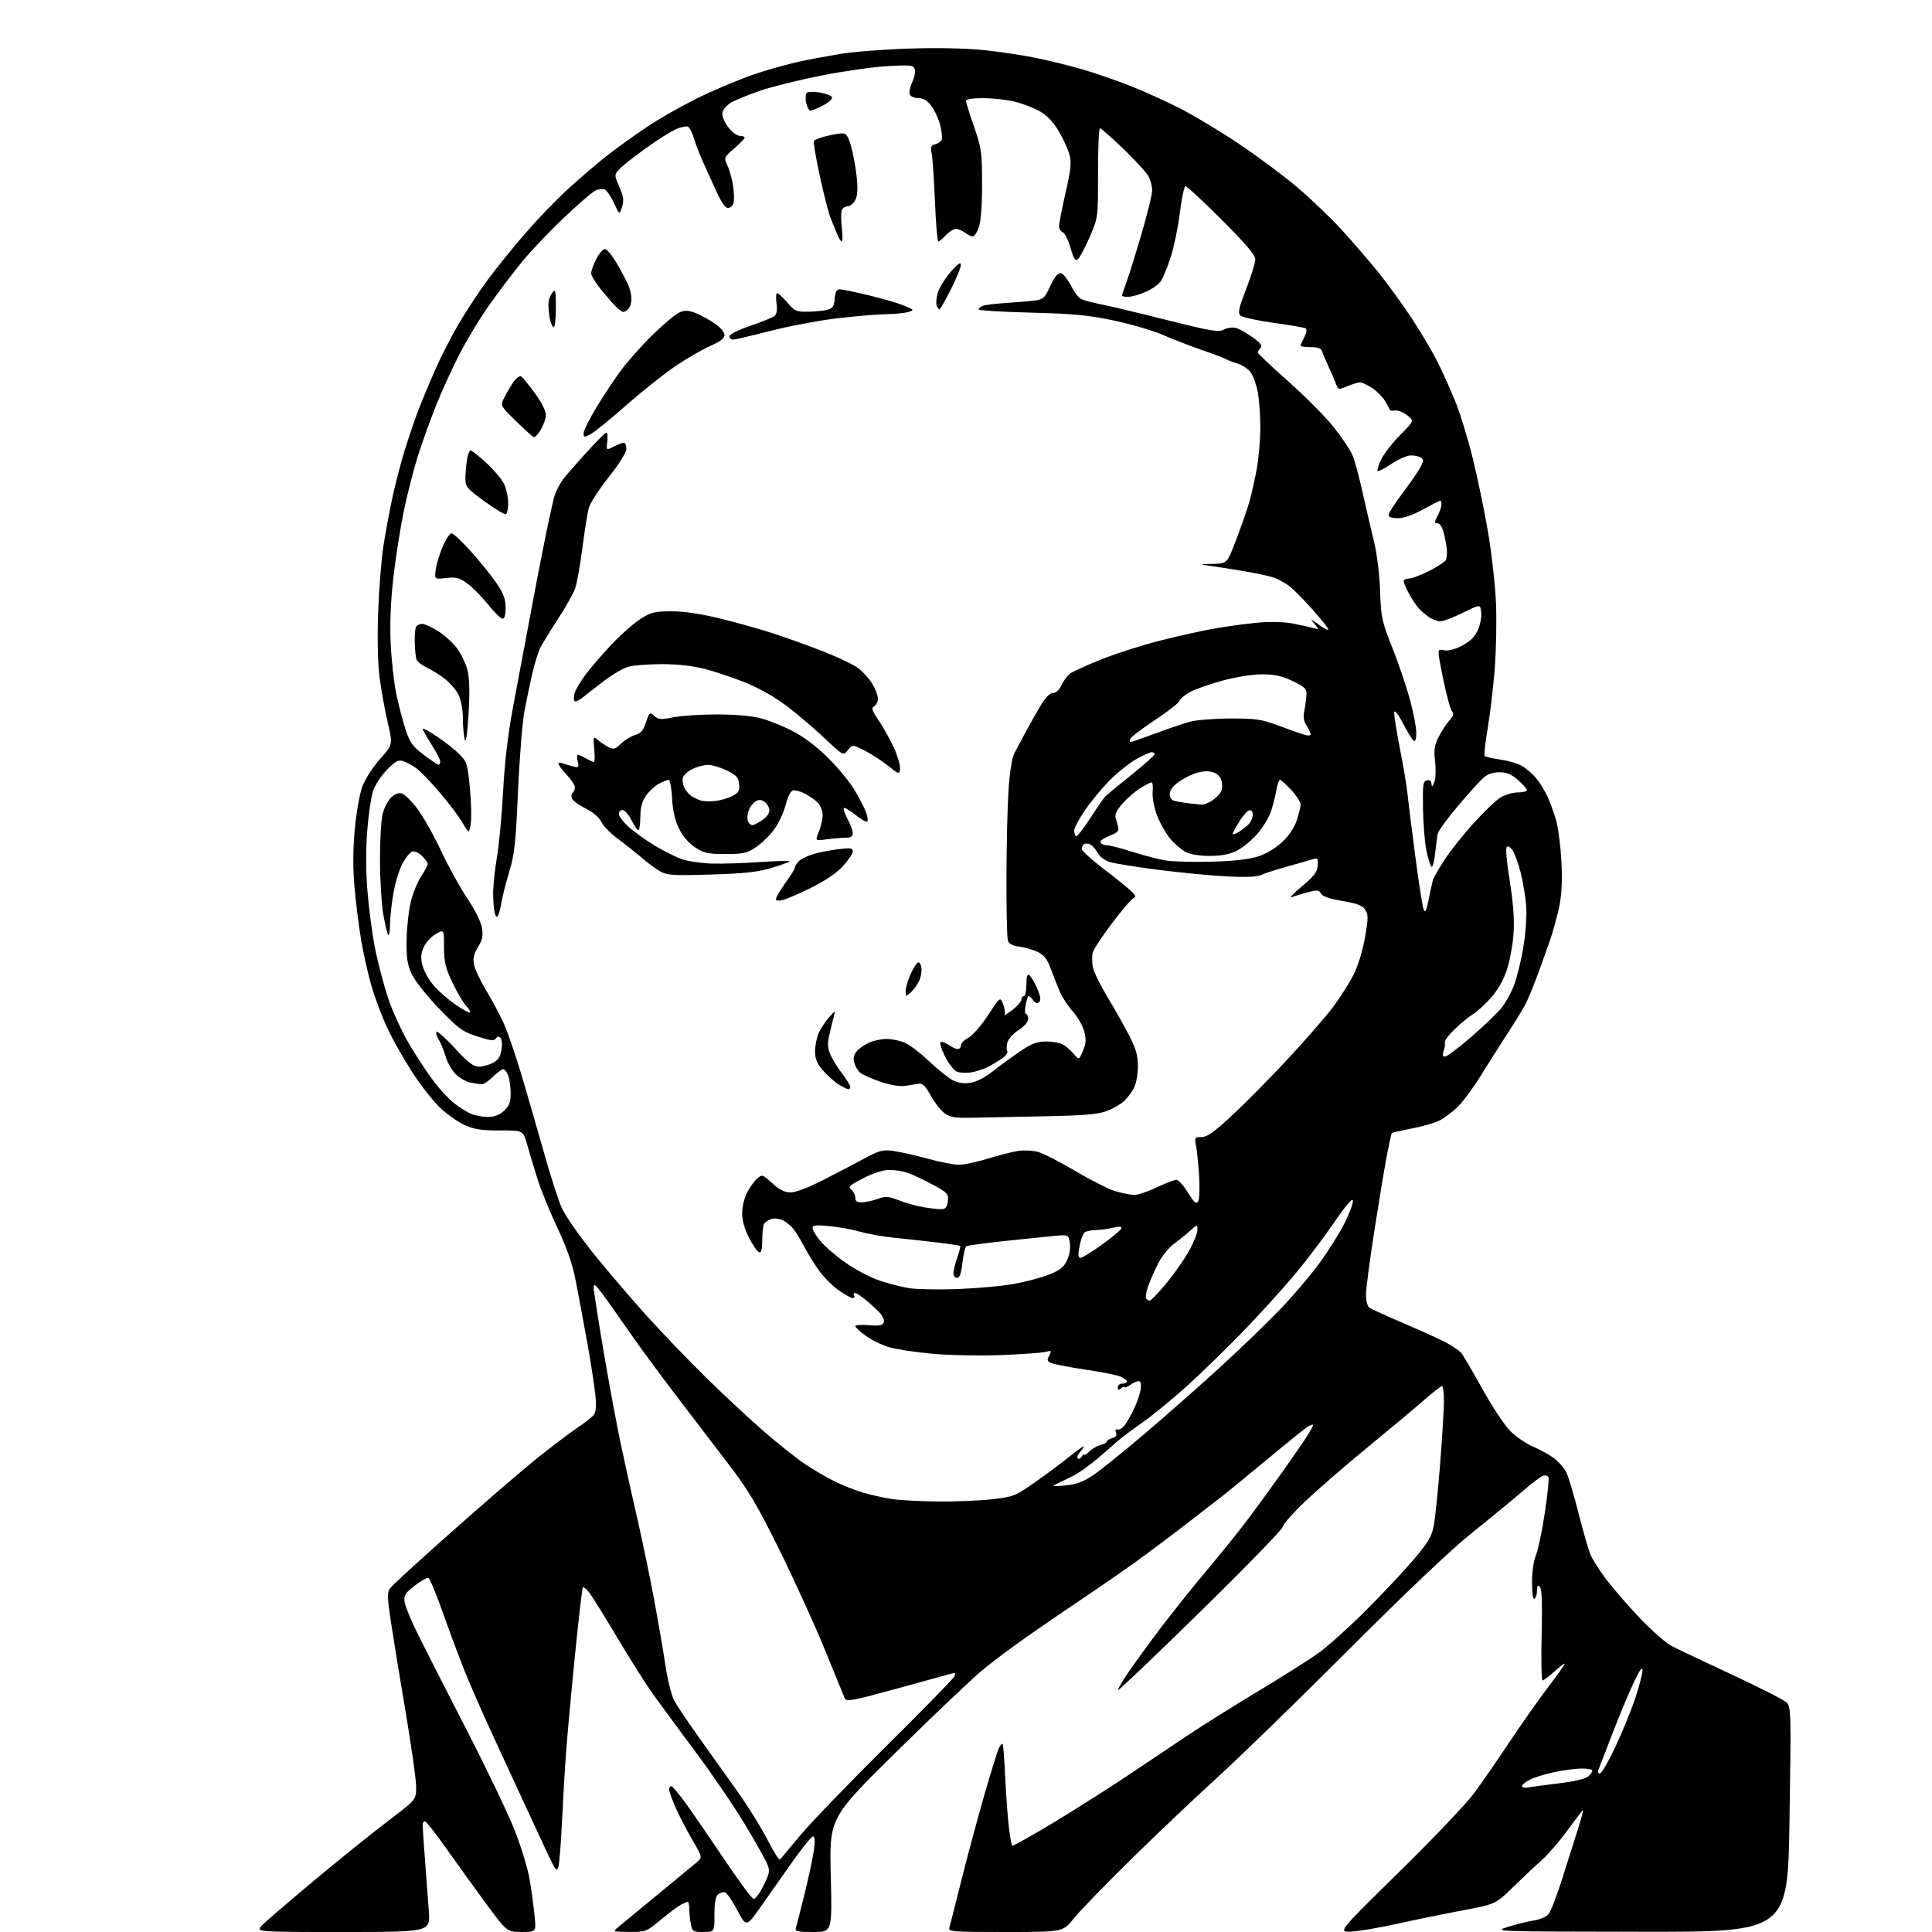 <?xml version="1.0" encoding="UTF-8" standalone="no"?>
<svg 
  version="1.1" 
  xmlns="http://www.w3.org/2000/svg" 
  xmlns:xlink="http://www.w3.org/1999/xlink" 
  xmlns:svg="http://www.w3.org/2000/svg"
  xmlns:rdf="http://www.w3.org/1999/02/22-rdf-syntax-ns#"
  xmlns:cc="http://creativecommons.org/ns#"
  xmlns:dc="http://purl.org/dc/elements/1.1/"
  viewBox="0 0 768 768"
  width="768"
  height="768"
>
<style>svg {background-color: white; }</style>"
<path stroke="none" fill="black" fill-rule="evenodd" d="M136.35,768.00C101.65,768.00 101.65,768.00 104.08,765.42C105.41,764.00 114.83,755.90 125.00,747.42C135.18,738.95 148.45,728.26 154.50,723.68C165.50,715.36 165.50,715.36 165.40,709.93C165.35,706.94 163.47,693.70 161.23,680.50C158.99,667.30 156.38,651.28 155.42,644.90C153.91,634.86 153.87,633.03 155.09,631.32C155.87,630.24 167.07,619.97 180.00,608.51C192.93,597.04 208.22,583.89 214.00,579.28C219.78,574.67 226.78,569.37 229.58,567.51C232.37,565.65 235.24,563.41 235.97,562.54C236.90,561.41 237.11,559.15 236.69,554.73C236.36,551.30 234.92,541.98 233.49,534.00C232.06,526.02 230.00,515.00 228.93,509.50C227.50,502.23 225.49,496.36 221.54,488.00C218.55,481.68 214.98,472.90 213.61,468.50C212.23,464.10 210.40,457.99 209.53,454.93C207.96,449.35 207.96,449.35 198.73,449.37C191.43,449.39 188.51,448.95 184.78,447.27C182.19,446.10 177.82,443.04 175.07,440.47C172.32,437.90 167.31,431.53 163.94,426.32C160.56,421.11 156.07,413.17 153.97,408.67C151.86,404.17 149.03,396.67 147.68,391.99C146.33,387.32 144.48,379.15 143.58,373.84C142.68,368.52 141.49,359.07 140.94,352.84C140.25,345.00 140.28,337.83 141.04,329.62C141.65,322.95 142.98,315.46 144.06,312.57C145.12,309.73 148.28,304.84 151.08,301.70C156.17,295.99 156.17,295.99 154.13,287.25C153.01,282.44 151.57,274.45 150.92,269.50C150.17,263.79 149.95,254.29 150.32,243.50C150.64,234.15 151.61,222.08 152.47,216.68C153.32,211.27 154.96,202.53 156.11,197.24C157.25,191.96 159.46,183.55 161.01,178.57C162.56,173.58 164.95,166.57 166.32,163.00C167.69,159.43 170.69,152.22 172.99,147.00C175.30,141.78 179.57,133.43 182.50,128.46C185.43,123.48 190.64,115.61 194.08,110.96C197.52,106.31 204.25,98.00 209.03,92.50C213.81,87.00 221.28,79.26 225.61,75.29C229.95,71.33 236.65,65.57 240.50,62.50C244.35,59.43 251.92,53.96 257.33,50.35C262.73,46.74 272.63,41.19 279.33,38.01C286.02,34.83 295.77,30.83 301.00,29.13C306.23,27.43 313.65,25.36 317.50,24.53C321.35,23.70 328.77,22.31 334.00,21.44C339.23,20.58 351.64,19.61 361.59,19.30C372.69,18.95 384.08,19.18 391.09,19.91C397.36,20.56 406.77,21.98 412.00,23.06C417.23,24.14 425.55,26.20 430.50,27.64C435.45,29.08 444.00,32.04 449.50,34.22C455.00,36.39 463.92,40.45 469.32,43.22C474.72,45.99 485.07,52.22 492.32,57.06C499.57,61.90 510.00,69.66 515.50,74.30C521.00,78.94 529.14,86.73 533.59,91.62C538.03,96.50 544.60,104.13 548.17,108.57C551.75,113.01 557.61,121.11 561.21,126.57C564.80,132.03 569.40,139.81 571.43,143.85C573.46,147.89 576.69,155.09 578.61,159.85C580.53,164.60 583.64,174.79 585.52,182.50C587.41,190.20 590.11,203.25 591.52,211.50C592.93,219.75 594.35,232.35 594.67,239.50C594.99,246.65 594.76,258.65 594.15,266.17C593.55,273.69 592.28,284.36 591.32,289.89C590.37,295.41 589.87,300.20 590.20,300.54C590.54,300.87 593.22,301.48 596.16,301.89C599.10,302.30 602.91,303.38 604.63,304.28C606.35,305.19 609.01,307.41 610.54,309.21C612.07,311.02 614.21,314.52 615.31,316.99C616.41,319.47 617.93,323.74 618.69,326.49C619.44,329.25 620.34,336.27 620.67,342.10C621.07,349.07 620.84,355.06 619.99,359.60C619.27,363.39 617.44,370.10 615.90,374.50C614.37,378.90 611.96,385.56 610.55,389.31C609.14,393.05 607.26,397.54 606.36,399.28C605.46,401.01 602.37,406.05 599.50,410.47C596.62,414.89 591.76,422.55 588.69,427.50C585.63,432.45 581.41,438.14 579.31,440.14C577.21,442.14 574.01,444.53 572.18,445.45C570.36,446.37 565.43,447.78 561.25,448.58C557.06,449.38 553.48,450.19 553.29,450.37C553.11,450.56 552.27,454.26 551.42,458.60C550.58,462.95 548.34,476.40 546.45,488.50C544.55,500.60 543.00,512.36 543.00,514.63C543.00,516.90 543.56,519.20 544.25,519.74C544.94,520.29 551.58,523.31 559.00,526.47C566.42,529.63 574.08,533.16 576.00,534.32C577.92,535.48 580.03,536.94 580.68,537.57C581.32,538.20 585.06,544.51 588.97,551.61C592.89,558.70 597.94,566.39 600.20,568.69C602.46,571.00 606.60,573.86 609.40,575.05C612.21,576.24 615.96,578.32 617.75,579.66C619.54,581.00 621.70,583.46 622.56,585.11C623.41,586.76 625.61,594.05 627.44,601.31C629.26,608.56 631.43,616.08 632.24,618.00C633.06,619.92 635.91,624.39 638.58,627.93C641.25,631.46 647.25,638.36 651.90,643.25C656.56,648.14 662.20,653.10 664.43,654.27C666.67,655.44 677.48,660.58 688.46,665.69C699.44,670.80 709.24,675.79 710.24,676.79C711.96,678.51 712.01,680.95 711.36,723.30C710.68,768.00 710.68,768.00 652.09,767.91C593.50,767.82 593.50,767.82 599.50,765.93C602.80,764.90 607.39,763.77 609.69,763.42C611.99,763.07 614.60,761.99 615.49,761.01C616.37,760.04 618.85,753.67 620.98,746.87C623.12,740.07 626.01,730.93 627.41,726.57C628.81,722.21 629.58,719.06 629.13,719.57C628.67,720.08 625.82,723.88 622.79,728.00C619.76,732.12 615.31,737.26 612.89,739.40C610.48,741.55 605.35,746.37 601.50,750.13C594.50,756.95 594.50,756.95 581.00,759.49C573.58,760.89 562.10,763.24 555.50,764.72C548.90,766.19 540.83,767.58 537.57,767.80C531.65,768.20 531.65,768.20 555.97,744.35C569.34,731.23 582.79,717.12 585.84,713.00C588.90,708.88 595.28,699.65 600.04,692.49C604.79,685.34 611.67,675.55 615.34,670.75C619.00,665.95 622.00,661.74 622.00,661.39C622.00,661.05 620.20,662.39 618.00,664.38C615.80,666.37 613.64,668.00 613.20,668.00C612.76,668.00 612.59,659.87 612.82,649.93C613.12,637.34 612.91,631.51 612.13,630.73C611.29,629.89 611.00,630.28 611.00,632.24C611.00,633.69 610.55,635.16 610.00,635.50C609.37,635.89 609.00,633.50 609.00,629.03C609.00,624.87 609.64,620.40 610.55,618.22C611.41,616.17 612.99,608.66 614.07,601.52C615.15,594.38 615.82,587.97 615.56,587.28C615.28,586.55 614.33,586.31 613.29,586.69C612.30,587.05 608.58,589.88 605.00,592.99C601.42,596.09 592.65,603.31 585.50,609.03C576.94,615.87 560.03,631.89 535.96,655.96C515.87,676.06 492.24,699.02 483.46,707.00C474.68,714.98 459.27,729.60 449.21,739.50C439.14,749.40 429.02,759.86 426.72,762.75C422.52,768.00 422.52,768.00 399.69,768.00C378.42,768.00 376.90,767.88 377.39,766.25C377.68,765.29 379.76,757.08 382.02,748.00C384.28,738.92 388.39,723.64 391.14,714.03C393.90,704.43 396.61,695.73 397.16,694.70C397.71,693.67 398.35,693.01 398.57,693.24C398.80,693.47 399.25,699.24 399.56,706.08C399.88,712.91 400.52,721.80 400.99,725.83C401.45,729.86 402.06,733.39 402.34,733.68C402.63,733.96 410.43,729.59 419.68,723.97C428.93,718.34 441.90,710.10 448.50,705.66C455.10,701.21 465.68,694.13 472.00,689.92C478.32,685.71 491.11,677.69 500.42,672.10C509.73,666.51 520.30,659.83 523.92,657.26C527.54,654.69 535.94,647.17 542.59,640.54C549.23,633.92 557.87,624.74 561.79,620.14C567.62,613.30 569.09,610.86 569.92,606.64C570.48,603.81 571.63,592.70 572.47,581.96C573.31,571.21 574.00,559.84 574.00,556.71C574.00,553.57 573.65,551.00 573.21,551.00C572.78,551.00 569.47,553.59 565.85,556.75C562.24,559.91 552.15,568.35 543.44,575.49C534.72,582.64 523.63,592.25 518.80,596.86C513.96,601.46 509.99,605.96 509.98,606.86C509.97,607.76 495.33,622.84 477.44,640.37C459.55,657.91 444.71,672.05 444.46,671.80C444.21,671.55 446.16,668.23 448.78,664.42C451.40,660.61 457.12,652.77 461.49,647.00C465.86,641.23 473.97,631.10 479.50,624.50C485.04,617.90 492.30,608.90 495.63,604.50C498.95,600.10 505.16,591.60 509.42,585.60C513.68,579.61 518.25,572.98 519.58,570.87C520.91,568.77 522.00,566.79 522.00,566.48C522.00,566.18 521.21,566.35 520.25,566.87C519.29,567.38 512.38,572.91 504.90,579.15C497.42,585.39 488.42,592.74 484.90,595.49C481.38,598.23 474.45,603.59 469.50,607.40C464.55,611.21 456.68,617.10 452.00,620.49C447.32,623.87 437.88,630.41 431.00,635.02C424.12,639.63 414.00,646.55 408.50,650.41C403.00,654.27 395.26,660.04 391.30,663.24C387.34,666.43 371.85,681.10 356.89,695.83C329.69,722.61 329.69,722.61 330.24,745.31C330.80,768.00 330.80,768.00 323.33,768.00C316.68,768.00 315.92,767.81 316.41,766.25C316.72,765.29 318.29,759.10 319.92,752.50C321.54,745.90 323.19,738.14 323.57,735.25C324.02,731.80 323.90,730.00 323.20,730.00C322.62,730.00 319.08,734.33 315.32,739.62C311.57,744.92 305.84,753.05 302.59,757.69C296.68,766.14 296.68,766.14 293.16,759.47C291.22,755.80 289.04,752.57 288.30,752.29C287.57,752.01 286.31,752.33 285.49,753.01C284.43,753.88 284.00,756.26 284.00,761.12C284.00,768.00 284.00,768.00 279.62,768.00C275.53,768.00 275.21,767.80 274.62,764.88C274.28,763.16 274.00,760.46 274.00,758.88C274.00,757.29 273.75,756.00 273.43,756.00C273.12,756.00 271.89,756.52 270.68,757.15C269.48,757.78 265.87,760.48 262.66,763.15C256.95,767.89 256.68,768.00 250.16,767.97C243.74,767.93 243.57,767.87 245.55,766.22C246.67,765.27 253.61,759.55 260.97,753.50C268.33,747.45 275.47,741.57 276.82,740.43C279.29,738.35 279.29,738.35 275.23,731.40C273.00,727.57 270.01,721.81 268.59,718.60C267.16,715.38 266.00,712.13 266.00,711.38C266.00,710.62 266.37,710.00 266.82,710.00C267.27,710.00 269.84,713.04 272.53,716.75C275.22,720.46 282.11,730.48 287.83,739.00C293.55,747.52 298.81,754.64 299.52,754.80C300.23,754.97 302.00,752.65 303.52,749.55C305.96,744.56 306.11,743.68 304.97,740.92C304.27,739.23 300.27,732.15 296.09,725.18C291.91,718.20 283.13,705.31 276.58,696.52C270.03,687.73 262.40,677.38 259.63,673.52C256.86,669.66 250.45,659.52 245.38,651.00C240.31,642.48 235.27,634.38 234.17,633.00C233.08,631.62 231.96,630.73 231.70,631.00C231.43,631.27 230.04,643.20 228.61,657.50C227.17,671.80 225.56,689.35 225.03,696.50C224.50,703.65 223.76,716.25 223.38,724.50C223.00,732.75 222.37,740.62 221.98,742.00C221.35,744.23 220.87,743.64 217.52,736.50C215.45,732.10 211.17,722.88 208.00,716.00C204.83,709.12 199.22,696.98 195.54,689.00C191.85,681.02 187.02,670.00 184.80,664.50C182.59,659.00 178.64,648.45 176.04,641.05C173.44,633.65 170.85,627.45 170.28,627.26C169.72,627.07 167.29,628.44 164.88,630.29C161.24,633.09 160.55,634.16 160.79,636.58C160.95,638.19 163.43,644.23 166.30,650.00C169.16,655.77 177.88,672.88 185.66,688.00C193.44,703.12 201.92,720.83 204.50,727.34C207.08,733.85 209.78,742.62 210.49,746.84C211.21,751.05 212.10,757.54 212.47,761.25C213.16,768.00 213.16,768.00 207.33,767.99C201.50,767.98 201.50,767.98 192.87,756.24C188.13,749.78 180.99,739.89 177.02,734.25C173.05,728.61 169.39,724.00 168.90,724.00C168.40,724.00 168.00,724.65 168.00,725.45C168.00,726.24 168.42,732.43 168.94,739.20C169.46,745.96 170.15,755.21 170.47,759.75C171.05,768.00 171.05,768.00 136.35,768.00zM310.07,739.21C310.39,738.82 314.07,734.41 318.26,729.41C322.44,724.41 337.63,708.66 352.01,694.41C366.40,680.16 378.63,667.65 379.19,666.61C380.09,664.95 379.93,664.81 377.86,665.38C376.56,665.74 366.73,668.44 356.00,671.39C338.79,676.11 336.42,676.55 335.80,675.12C335.41,674.23 331.89,665.62 327.98,656.00C324.07,646.38 315.98,628.60 310.01,616.50C300.94,598.14 297.60,592.49 289.82,582.32C284.69,575.62 275.07,563.02 268.44,554.32C261.80,545.62 253.27,534.00 249.49,528.50C245.70,523.00 241.12,516.52 239.30,514.11C236.62,510.54 236.00,510.12 236.00,511.86C236.00,513.04 237.78,524.47 239.95,537.25C242.12,550.04 245.23,566.80 246.87,574.50C248.51,582.20 251.45,595.48 253.41,604.00C255.37,612.52 258.31,626.70 259.96,635.50C261.60,644.30 263.64,656.14 264.48,661.81C265.33,667.48 266.87,673.78 267.92,675.81C268.96,677.84 273.54,684.67 278.09,691.00C282.63,697.33 289.61,707.11 293.58,712.73C297.55,718.36 302.76,726.78 305.15,731.44C307.53,736.10 309.75,739.60 310.07,739.21zM607.25,710.58C608.49,710.33 614.00,709.59 619.50,708.93C625.51,708.22 630.20,707.13 631.25,706.22C632.21,705.38 633.00,704.31 633.00,703.85C633.00,703.38 631.09,703.01 628.75,703.02C626.41,703.03 621.50,703.67 617.84,704.45C614.17,705.22 609.78,706.58 608.09,707.46C606.39,708.33 605.00,709.50 605.00,710.04C605.00,710.59 606.01,710.83 607.25,710.58zM635.96,705.00C636.61,705.00 639.36,700.29 642.08,694.52C644.80,688.76 648.37,680.03 650.01,675.13C651.65,670.22 652.97,665.15 652.93,663.85C652.89,662.28 651.71,663.98 649.35,669.00C647.41,673.12 643.66,682.12 641.02,689.00C638.38,695.88 635.90,702.29 635.51,703.25C635.06,704.33 635.23,705.00 635.96,705.00zM373.00,596.87C379.88,596.93 389.50,596.53 394.38,595.97C402.91,594.99 403.60,594.72 411.38,589.25C415.85,586.12 421.88,581.63 424.79,579.28C427.70,576.93 430.36,575.00 430.69,575.00C431.03,575.00 430.49,575.90 429.49,577.01C428.50,578.11 428.00,579.33 428.39,579.73C428.79,580.12 429.53,579.78 430.04,578.97C430.55,578.16 430.98,577.84 430.98,578.25C430.99,578.66 431.89,578.11 432.97,577.03C434.06,575.94 436.09,574.77 437.47,574.42C438.86,574.07 440.00,573.43 440.00,573.01C440.00,572.58 440.96,571.98 442.13,571.68C443.61,571.29 444.07,570.61 443.63,569.48C443.22,568.42 443.44,567.98 444.24,568.25C444.92,568.47 446.19,567.72 447.07,566.58C447.94,565.44 449.65,562.41 450.86,559.87C452.07,557.32 453.24,553.83 453.46,552.12C453.71,550.13 453.42,549.00 452.65,549.00C451.99,549.00 450.44,549.70 449.22,550.56C448.00,551.41 447.00,551.81 447.00,551.43C447.00,551.06 446.40,551.25 445.67,551.86C444.66,552.70 444.33,552.61 444.33,551.48C444.33,550.67 445.16,550.00 446.17,550.00C447.18,550.00 448.00,549.60 448.00,549.12C448.00,548.64 446.76,547.76 445.25,547.16C443.74,546.56 437.55,545.34 431.50,544.45C425.45,543.55 419.47,542.41 418.21,541.92C416.24,541.13 416.08,540.72 417.07,538.87C418.15,536.86 418.04,536.77 415.36,537.43C413.79,537.81 405.75,538.37 397.50,538.68C389.25,538.98 377.09,538.73 370.48,538.13C363.87,537.52 356.18,536.35 353.39,535.52C350.61,534.70 346.45,532.66 344.16,531.00C341.87,529.34 340.00,527.62 340.00,527.16C340.00,526.71 342.41,526.54 345.35,526.78C349.52,527.12 350.83,526.88 351.29,525.69C351.62,524.83 350.92,523.14 349.68,521.83C348.47,520.55 345.99,518.26 344.16,516.75C342.34,515.24 340.40,514.00 339.86,514.00C339.32,514.00 339.16,514.45 339.50,515.00C339.84,515.55 339.61,516.00 338.99,516.00C338.37,516.00 335.91,514.66 333.53,513.02C331.15,511.38 327.64,507.90 325.72,505.27C323.81,502.65 321.08,498.25 319.66,495.50C318.24,492.75 316.27,489.54 315.29,488.37C314.30,487.19 312.47,485.71 311.21,485.06C309.95,484.42 307.93,484.20 306.71,484.58C305.50,484.96 304.17,485.77 303.77,486.38C303.36,487.00 303.02,489.90 303.02,492.83C303.00,496.63 302.64,498.06 301.75,497.79C301.06,497.58 299.26,494.99 297.75,492.03C295.99,488.59 295.00,485.07 295.00,482.28C295.00,479.88 295.85,476.25 296.89,474.21C297.94,472.17 299.73,469.65 300.87,468.61C302.93,466.75 303.01,466.77 306.98,470.36C309.90,473.00 311.91,474.00 314.32,474.00C316.31,474.00 321.39,472.07 327.07,469.16C332.25,466.50 339.63,462.65 343.45,460.60C349.66,457.26 350.91,456.94 355.19,457.53C357.83,457.89 363.93,459.27 368.74,460.59C373.55,461.92 379.15,463.00 381.19,463.00C383.23,463.00 388.41,461.91 392.70,460.58C396.99,459.26 402.36,457.87 404.64,457.52C406.91,457.16 410.51,457.33 412.64,457.91C414.76,458.49 421.45,461.91 427.50,465.51C433.55,469.12 440.72,472.73 443.43,473.53C446.14,474.34 449.52,475.00 450.93,475.00C452.34,475.00 456.35,473.65 459.84,472.00C463.33,470.35 466.83,469.00 467.63,469.00C468.43,469.00 470.50,471.27 472.22,474.05C474.84,478.27 475.52,478.83 476.30,477.43C476.81,476.51 476.97,471.88 476.65,467.13C476.33,462.38 475.78,457.04 475.42,455.25C474.81,452.19 474.94,452.00 477.64,452.00C479.84,452.00 482.62,450.03 489.76,443.40C494.86,438.68 504.76,428.66 511.76,421.14C518.77,413.62 526.87,404.32 529.77,400.48C532.67,396.64 536.41,390.76 538.08,387.41C539.87,383.82 541.74,377.73 542.63,372.58C543.94,364.95 543.95,363.57 542.68,361.64C541.56,359.93 539.52,359.14 533.63,358.15C528.56,357.30 525.72,356.32 525.10,355.21C524.29,353.76 523.60,353.69 519.83,354.70C517.45,355.34 514.60,356.20 513.50,356.62C512.40,357.04 514.21,355.11 517.53,352.34C522.35,348.30 523.60,346.66 523.80,344.08C524.02,341.14 523.84,340.92 521.77,341.58C520.52,341.98 515.84,343.32 511.37,344.55C506.90,345.79 502.34,347.28 501.24,347.87C499.99,348.54 495.17,348.75 488.37,348.43C482.39,348.15 470.07,346.98 461.00,345.84C451.93,344.70 442.94,343.26 441.03,342.63C439.11,342.01 437.02,340.42 436.35,339.08C435.69,337.75 434.44,336.26 433.57,335.78C432.70,335.29 431.54,335.17 430.99,335.50C430.45,335.84 430.00,336.71 430.00,337.43C430.00,338.16 433.71,341.58 438.25,345.04C442.79,348.50 447.75,352.48 449.29,353.89C451.39,355.82 451.73,356.58 450.65,356.97C449.86,357.26 446.01,361.75 442.08,366.95C438.15,372.14 434.68,377.44 434.36,378.70C434.04,379.97 434.06,382.53 434.41,384.38C434.76,386.24 437.33,391.52 440.11,396.13C442.90,400.73 446.79,407.62 448.76,411.44C451.60,416.96 452.33,419.53 452.33,423.94C452.33,427.03 451.63,430.83 450.76,432.50C449.89,434.15 448.12,436.50 446.82,437.72C445.51,438.94 442.43,440.70 439.97,441.64C436.46,442.98 431.22,443.42 415.50,443.73C404.50,443.94 391.59,444.20 386.82,444.31C379.43,444.47 377.73,444.19 375.39,442.44C373.87,441.31 371.42,438.16 369.94,435.44C368.00,431.89 366.72,430.58 365.37,430.78C364.34,430.93 361.93,431.32 360.00,431.63C357.73,431.99 354.22,431.43 350.00,430.01C346.43,428.81 342.75,427.16 341.84,426.34C340.93,425.52 339.89,423.71 339.54,422.31C339.11,420.57 339.47,419.12 340.70,417.74C341.69,416.63 343.95,415.11 345.72,414.36C347.49,413.61 350.54,413.00 352.50,413.00C354.46,413.00 357.65,413.66 359.59,414.47C361.53,415.28 365.90,418.60 369.31,421.85C372.71,425.09 376.95,428.49 378.73,429.39C380.95,430.52 383.18,430.84 385.86,430.41C388.20,430.03 391.69,428.24 394.63,425.89C397.31,423.75 402.16,420.20 405.41,418.00C410.09,414.83 412.22,414.00 415.72,414.00C418.15,414.00 421.11,414.49 422.32,415.09C423.52,415.70 425.49,417.37 426.71,418.81C428.92,421.43 428.92,421.43 430.49,417.68C431.75,414.67 431.84,413.13 430.97,409.91C430.38,407.70 428.34,404.17 426.45,402.07C424.55,399.98 422.17,396.29 421.15,393.88C420.13,391.47 418.53,387.38 417.58,384.79C416.34,381.38 414.99,379.64 412.68,378.49C410.93,377.61 407.63,376.64 405.33,376.32C402.20,375.89 401.03,375.22 400.60,373.63C400.28,372.46 400.05,361.15 400.08,348.50C400.11,335.85 400.48,320.29 400.91,313.91C401.39,306.83 402.29,301.19 403.23,299.41C404.07,297.81 406.09,294.02 407.71,291.00C409.33,287.98 412.01,283.25 413.65,280.50C415.58,277.28 417.33,275.50 418.56,275.50C419.75,275.50 421.07,274.25 422.02,272.25C422.86,270.47 424.44,268.40 425.52,267.65C426.61,266.91 432.00,264.47 437.50,262.23C443.00,260.00 453.57,256.60 461.00,254.69C468.43,252.78 478.77,250.50 484.00,249.64C489.23,248.77 496.88,247.77 501.00,247.42C505.20,247.07 510.92,247.26 514.00,247.87C517.02,248.46 520.62,249.25 522.00,249.63C524.50,250.31 524.50,250.31 522.50,247.93C520.68,245.76 520.84,245.80 524.25,248.33C526.31,249.85 528.00,250.68 528.00,250.18C528.00,249.67 525.03,245.93 521.39,241.87C517.75,237.82 513.59,233.69 512.14,232.69C510.69,231.70 508.38,230.41 507.00,229.83C505.62,229.25 500.68,228.12 496.00,227.31C491.32,226.50 485.02,225.49 482.00,225.07C476.50,224.29 476.50,224.29 482.15,224.15C487.79,224.00 487.79,224.00 491.33,214.75C493.27,209.66 495.60,203.03 496.49,200.00C497.38,196.97 498.76,190.90 499.56,186.50C500.35,182.10 501.00,174.62 501.00,169.89C501.00,165.15 500.55,158.85 499.99,155.89C499.44,152.92 498.15,149.38 497.13,148.00C496.12,146.63 493.76,145.05 491.89,144.50C490.03,143.95 487.99,143.17 487.37,142.76C486.74,142.36 482.47,140.74 477.87,139.17C473.27,137.60 466.32,134.91 462.43,133.20C458.55,131.49 449.77,128.90 442.93,127.45C432.61,125.26 426.98,124.72 409.75,124.28C398.34,123.99 389.00,123.41 389.00,122.98C389.00,122.56 389.77,121.92 390.70,121.56C391.64,121.20 396.03,120.68 400.45,120.40C404.88,120.12 410.00,119.67 411.83,119.39C414.61,118.96 415.48,118.16 417.07,114.57C418.12,112.20 419.59,109.76 420.34,109.14C421.37,108.27 422.06,108.42 423.23,109.75C424.07,110.71 425.49,112.95 426.39,114.72C427.29,116.49 428.80,118.35 429.76,118.86C430.72,119.36 434.20,120.30 437.50,120.94C440.80,121.57 452.63,124.39 463.79,127.20C481.42,131.63 484.39,132.13 486.46,131.02C487.77,130.32 489.92,130.01 491.23,130.34C492.55,130.67 495.56,132.35 497.92,134.06C501.08,136.35 501.93,137.47 501.11,138.29C500.50,138.90 500.00,139.73 500.00,140.13C500.00,140.53 505.47,145.71 512.15,151.64C518.84,157.57 526.95,165.74 530.18,169.81C533.41,173.88 536.76,178.85 537.61,180.85C538.47,182.86 540.26,189.45 541.60,195.50C542.94,201.55 544.97,210.32 546.12,215.00C547.38,220.13 548.36,227.99 548.60,234.82C548.96,245.45 549.26,246.83 553.52,257.61C556.02,263.93 559.17,273.23 560.53,278.29C561.89,283.36 563.00,289.21 563.00,291.31C563.00,293.65 562.61,294.87 561.98,294.49C561.42,294.14 559.53,291.07 557.78,287.68C555.96,284.11 554.47,282.17 554.27,283.08C554.08,283.95 555.03,290.25 556.39,297.08C557.76,303.91 559.15,312.20 559.49,315.50C559.84,318.80 561.24,330.05 562.61,340.50C563.98,350.95 565.47,360.40 565.91,361.50C566.55,363.07 566.99,362.20 567.93,357.50C568.60,354.20 569.35,350.76 569.60,349.85C569.86,348.94 571.92,345.34 574.17,341.85C576.43,338.36 581.64,331.79 585.75,327.26C589.86,322.73 594.69,318.12 596.48,317.01C598.27,315.91 601.37,315.00 603.37,315.00C605.37,315.00 607.00,314.60 607.00,314.10C607.00,313.61 605.41,311.81 603.47,310.10C600.80,307.76 598.97,307.00 596.02,307.00C593.38,307.00 591.30,307.73 589.60,309.25C588.22,310.49 583.68,315.51 579.52,320.42C575.36,325.33 571.76,330.28 571.53,331.42C571.30,332.56 570.82,336.09 570.48,339.26C570.13,342.43 569.50,344.81 569.07,344.54C568.64,344.28 567.73,341.44 567.05,338.25C566.38,335.06 565.75,327.52 565.66,321.50C565.52,311.80 565.70,310.52 567.25,310.20C568.39,309.98 569.02,310.49 569.06,311.68C569.11,313.04 569.38,312.87 570.13,311.00C570.69,309.60 570.84,305.98 570.47,302.75C569.91,297.94 570.16,296.29 571.99,292.75C573.20,290.41 575.11,287.50 576.24,286.28C577.83,284.56 578.04,283.75 577.15,282.68C576.52,281.92 574.93,276.03 573.62,269.60C571.25,257.90 571.25,257.90 573.87,258.47C575.57,258.84 578.10,258.24 581.00,256.77C584.07,255.22 586.08,253.32 587.31,250.79C588.32,248.72 588.99,245.54 588.81,243.61C588.50,240.13 588.50,240.13 581.57,243.56C577.76,245.45 573.69,247.00 572.54,247.00C571.39,247.00 569.33,246.23 567.97,245.28C566.61,244.34 564.70,242.65 563.73,241.53C562.75,240.41 561.06,237.83 559.98,235.79C558.89,233.75 558.00,231.61 558.00,231.04C558.00,230.47 558.91,230.00 560.03,230.00C561.14,230.00 564.71,228.66 567.96,227.02C571.20,225.38 574.21,223.47 574.64,222.77C575.07,222.07 575.30,220.15 575.15,218.50C574.99,216.85 574.43,213.81 573.90,211.75C573.32,209.53 572.31,208.00 571.44,208.00C570.13,208.00 570.13,207.64 571.47,205.05C572.31,203.43 573.00,201.40 573.00,200.55C573.00,199.70 572.79,199.00 572.53,199.00C572.28,199.00 569.20,200.58 565.70,202.50C561.69,204.71 557.98,206.00 555.67,206.00C553.29,206.00 552.00,205.53 552.00,204.67C552.00,203.95 554.50,200.05 557.56,196.01C560.61,191.98 563.81,187.34 564.65,185.71C565.93,183.24 565.96,182.59 564.84,181.88C564.10,181.41 562.31,181.02 560.85,181.02C559.39,181.01 555.91,182.54 553.11,184.42C550.31,186.31 547.84,187.54 547.60,187.17C547.37,186.79 548.06,184.69 549.12,182.49C550.19,180.30 553.56,175.97 556.62,172.89C562.17,167.28 562.17,167.28 559.39,165.09C557.86,163.89 555.69,163.03 554.56,163.18C553.43,163.33 552.48,163.23 552.45,162.97C552.43,162.71 551.61,161.14 550.63,159.48C549.65,157.83 547.31,155.46 545.44,154.23C543.56,153.01 541.40,152.00 540.64,152.00C539.87,152.00 537.61,152.68 535.61,153.52C531.99,155.03 531.96,155.03 530.95,152.27C530.39,150.75 529.07,147.70 528.02,145.50C526.97,143.30 525.87,140.71 525.58,139.75C525.20,138.46 524.01,138.00 521.03,138.00C518.81,138.00 517.00,137.75 517.00,137.45C517.00,137.15 517.67,135.60 518.50,134.01C519.36,132.34 519.60,130.87 519.06,130.54C518.55,130.22 512.82,129.23 506.32,128.34C499.82,127.44 493.89,126.15 493.13,125.45C491.99,124.40 492.35,122.69 495.39,114.85C497.38,109.71 499.00,104.43 499.00,103.11C499.00,101.39 495.31,97.04 485.64,87.36C478.29,80.01 471.83,74.00 471.29,74.00C470.75,74.00 469.75,78.59 469.07,84.21C468.39,89.83 466.76,97.81 465.45,101.96C464.13,106.11 462.32,110.55 461.41,111.84C460.51,113.12 457.76,115.03 455.30,116.09C452.84,117.14 449.75,118.00 448.42,118.00C447.09,118.00 446.00,117.79 446.00,117.54C446.00,117.28 446.86,114.70 447.91,111.79C448.96,108.88 451.66,100.20 453.91,92.50C456.17,84.80 458.01,77.24 458.00,75.70C458.00,74.16 457.37,71.67 456.59,70.18C455.82,68.68 451.33,63.75 446.61,59.22C441.90,54.70 437.69,51.00 437.25,51.00C436.81,51.00 436.46,58.99 436.48,68.75C436.50,86.50 436.50,86.50 433.19,94.18C431.36,98.41 429.26,102.37 428.52,102.98C427.44,103.88 426.85,103.00 425.54,98.50C424.65,95.42 423.26,92.65 422.46,92.35C421.66,92.04 421.00,90.92 421.00,89.86C421.00,88.80 422.16,82.84 423.58,76.62C425.71,67.28 425.98,64.62 425.11,61.40C424.53,59.26 422.58,55.03 420.78,52.02C418.51,48.22 416.14,45.79 413.07,44.10C410.64,42.75 406.14,41.06 403.07,40.34C400.01,39.62 394.46,39.02 390.75,39.02C386.54,39.01 384.00,39.41 384.00,40.09C384.00,40.69 385.44,45.30 387.19,50.34C390.16,58.87 390.38,60.43 390.39,73.00C390.41,81.41 389.93,87.91 389.13,90.25C388.42,92.31 387.32,93.99 386.67,93.97C386.03,93.95 384.63,93.28 383.56,92.47C382.49,91.66 380.88,91.00 379.98,91.00C379.08,91.00 377.29,92.12 376.00,93.50C374.71,94.87 373.35,96.00 372.98,96.00C372.61,96.00 372.02,88.86 371.66,80.14C371.30,71.41 370.72,62.84 370.37,61.08C369.83,58.40 370.06,57.80 371.79,57.34C372.93,57.05 374.08,56.23 374.35,55.52C374.63,54.81 374.37,52.27 373.78,49.87C373.20,47.47 371.64,44.04 370.31,42.25C368.57,39.91 367.10,39.00 365.06,39.00C363.44,39.00 361.96,38.35 361.63,37.48C361.31,36.65 361.78,34.44 362.67,32.57C363.56,30.71 363.98,28.40 363.62,27.44C363.02,25.89 361.84,25.77 352.72,26.29C347.10,26.61 335.38,28.28 326.68,29.99C317.98,31.70 307.05,34.40 302.39,35.98C297.73,37.57 292.48,39.70 290.71,40.73C288.90,41.78 287.36,43.59 287.17,44.86C286.98,46.16 287.96,48.57 289.47,50.55C290.92,52.45 292.98,54.00 294.05,54.00C295.12,54.00 296.00,54.33 296.00,54.72C296.00,55.12 294.13,57.05 291.85,59.02C287.71,62.59 287.71,62.59 289.27,66.04C290.13,67.94 291.12,71.64 291.48,74.26C291.84,76.88 291.87,79.85 291.55,80.85C291.23,81.85 290.24,82.67 289.35,82.67C288.31,82.67 286.66,80.28 284.78,76.08C283.16,72.46 280.79,67.25 279.52,64.50C278.25,61.75 276.62,57.54 275.91,55.15C275.20,52.75 274.08,50.59 273.43,50.33C272.77,50.08 270.70,50.52 268.82,51.30C266.94,52.09 261.60,55.44 256.95,58.76C252.30,62.07 247.52,65.84 246.32,67.14C244.13,69.50 244.13,69.50 246.20,74.27C247.87,78.12 248.08,79.68 247.28,82.27C246.27,85.50 246.27,85.50 244.06,80.69C242.85,78.05 241.18,75.62 240.36,75.31C239.54,74.99 237.89,75.19 236.69,75.75C235.48,76.31 229.87,81.15 224.22,86.51C218.56,91.86 211.13,99.65 207.72,103.82C204.30,107.99 198.45,115.68 194.73,120.91C191.01,126.13 185.54,135.15 182.57,140.95C179.60,146.75 175.39,156.00 173.21,161.50C171.02,167.00 167.87,175.78 166.20,181.00C164.54,186.22 162.04,195.90 160.65,202.50C159.26,209.10 157.37,221.03 156.44,229.00C155.32,238.72 154.94,247.46 155.29,255.50C155.58,262.10 156.56,271.10 157.46,275.50C158.36,279.90 160.02,286.33 161.14,289.79C162.91,295.22 163.91,296.62 168.44,300.04C171.32,302.22 173.98,304.00 174.34,304.00C174.70,304.00 175.00,303.42 175.00,302.70C175.00,301.99 173.44,298.95 171.53,295.95C169.61,292.95 168.04,290.16 168.03,289.74C168.01,289.32 170.53,290.66 173.62,292.71C176.72,294.77 180.72,297.92 182.52,299.72C185.60,302.80 185.85,303.59 186.79,313.25C187.33,318.89 187.48,325.29 187.12,327.49C186.47,331.48 186.47,331.48 183.83,326.99C182.38,324.52 178.26,319.07 174.67,314.87C171.08,310.67 166.88,306.34 165.32,305.25C163.77,304.16 161.45,302.94 160.17,302.54C158.25,301.94 157.09,302.60 153.64,306.19C151.25,308.68 148.89,312.41 148.16,314.84C147.46,317.19 146.48,324.15 145.97,330.31C145.41,337.31 145.43,346.18 146.05,354.00C146.59,360.88 147.94,371.17 149.06,376.88C150.18,382.58 152.55,391.59 154.32,396.90C156.10,402.21 159.98,410.59 162.94,415.52C165.90,420.46 170.26,427.04 172.64,430.15C175.02,433.26 178.66,437.11 180.73,438.70C182.81,440.29 185.76,442.13 187.30,442.79C188.84,443.46 191.81,444.00 193.90,444.00C196.56,444.00 198.51,443.26 200.35,441.55C202.46,439.60 203.00,438.18 203.00,434.61C203.00,432.15 202.56,428.98 202.02,427.57C201.49,426.15 200.60,425.00 200.06,425.00C199.51,425.00 197.69,426.35 196.00,428.00C194.31,429.65 192.33,431.00 191.59,431.00C190.85,431.00 188.82,430.71 187.06,430.36C185.31,430.01 182.64,428.49 181.13,426.98C179.62,425.47 177.81,422.27 177.11,419.87C176.40,417.46 175.16,414.45 174.33,413.16C173.51,411.88 173.15,410.53 173.53,410.16C173.91,409.80 177.22,412.76 180.88,416.75C186.08,422.42 188.14,424.00 190.32,424.00C191.85,424.00 194.36,423.35 195.91,422.55C197.99,421.47 198.88,420.11 199.34,417.32C199.68,415.22 199.50,413.10 198.93,412.53C198.24,411.84 197.66,411.94 197.11,412.82C196.46,413.87 195.00,413.70 189.74,412.00C183.82,410.09 182.32,408.99 174.51,400.90C169.63,395.84 164.90,389.86 163.67,387.21C161.90,383.37 161.53,380.84 161.64,373.45C161.72,368.47 162.50,361.59 163.38,358.16C164.26,354.73 166.11,350.26 167.49,348.23C168.87,346.20 170.00,344.04 170.00,343.44C170.00,342.84 168.94,341.36 167.66,340.15C166.37,338.93 164.64,338.20 163.81,338.52C162.99,338.83 161.30,340.89 160.07,343.10C158.83,345.30 157.20,350.56 156.44,354.80C155.69,359.03 155.05,364.71 155.03,367.42C155.02,370.12 154.71,372.04 154.35,371.69C154.00,371.33 153.12,367.77 152.41,363.77C151.69,359.77 151.08,350.06 151.05,342.19C151.02,334.32 151.49,325.92 152.10,323.53C152.70,321.13 154.24,318.18 155.51,316.99C157.04,315.55 158.51,315.03 159.82,315.44C160.92,315.79 163.68,318.54 165.96,321.56C168.23,324.57 172.49,332.14 175.42,338.38C178.35,344.62 183.05,353.12 185.85,357.28C188.89,361.78 191.21,366.46 191.59,368.86C192.10,372.03 191.77,373.64 190.01,376.48C188.37,379.14 187.95,380.93 188.41,383.37C188.75,385.19 190.88,389.74 193.13,393.48C195.39,397.23 198.51,403.04 200.07,406.39C201.62,409.75 204.90,419.25 207.36,427.50C209.81,435.75 213.84,449.70 216.32,458.51C218.79,467.32 221.92,477.01 223.26,480.06C224.61,483.11 230.22,491.20 235.73,498.05C241.24,504.90 250.83,516.12 257.03,523.00C263.23,529.88 273.98,541.06 280.91,547.84C287.83,554.63 298.06,564.14 303.63,568.98C309.21,573.81 316.41,579.56 319.63,581.75C322.86,583.94 328.20,587.08 331.50,588.73C334.80,590.39 340.11,592.49 343.30,593.41C346.49,594.33 351.66,595.46 354.80,595.92C357.93,596.38 366.12,596.81 373.00,596.87zM423.36,590.50C427.79,590.09 430.48,589.12 434.36,586.54C437.19,584.65 446.48,577.19 455.00,569.95C463.52,562.70 477.02,550.80 485.00,543.50C492.98,536.20 503.56,526.01 508.52,520.86C513.48,515.71 520.50,507.51 524.12,502.63C527.74,497.74 532.37,490.41 534.42,486.34C536.46,482.26 537.98,478.16 537.80,477.21C537.58,476.11 534.93,479.22 530.30,486.00C526.37,491.77 519.40,500.99 514.82,506.47C510.25,511.95 501.10,522.04 494.50,528.88C487.90,535.72 477.79,545.58 472.03,550.79C466.27,556.00 458.17,562.65 454.03,565.56C449.89,568.47 445.60,571.67 444.49,572.67C443.39,573.68 439.79,576.81 436.49,579.64C433.18,582.47 428.68,585.66 426.49,586.74C424.30,587.82 421.38,589.23 420.00,589.87C417.87,590.87 418.38,590.96 423.36,590.50zM457.04,517.00C457.54,517.00 460.47,513.96 463.55,510.25C466.63,506.54 470.69,500.76 472.57,497.40C474.46,494.05 476.00,490.25 476.00,488.97C476.00,486.63 476.00,486.63 473.25,489.12C471.74,490.49 468.81,492.85 466.74,494.37C464.66,495.89 461.81,499.42 460.38,502.24C458.95,505.05 457.16,509.12 456.40,511.29C455.64,513.45 455.26,515.62 455.57,516.11C455.87,516.60 456.53,517.00 457.04,517.00zM380.18,512.44C387.71,512.18 397.78,511.29 402.57,510.46C407.36,509.62 413.80,507.94 416.89,506.72C421.32,504.97 422.85,503.77 424.16,501.00C425.19,498.82 425.61,496.22 425.28,494.12C424.73,490.74 424.73,490.74 418.12,491.38C414.48,491.73 405.54,492.66 398.26,493.44C390.98,494.23 384.63,495.11 384.15,495.41C383.66,495.71 382.96,498.67 382.58,501.98C382.10,506.26 381.48,508.00 380.45,508.00C379.65,508.00 379.00,507.16 379.00,506.13C379.00,505.09 379.68,502.32 380.51,499.97C381.34,497.61 381.85,495.52 381.65,495.31C381.44,495.11 377.28,494.47 372.39,493.88C367.50,493.30 359.90,492.47 355.50,492.03C351.10,491.59 345.06,490.52 342.07,489.66C339.08,488.79 333.57,487.78 329.82,487.41C324.32,486.87 323.00,487.01 323.00,488.14C323.00,488.91 324.40,491.25 326.12,493.33C327.84,495.41 332.37,499.32 336.20,502.00C340.02,504.69 346.10,507.87 349.71,509.07C353.31,510.27 358.57,511.62 361.38,512.07C364.20,512.52 372.66,512.69 380.18,512.44zM429.52,500.00C430.21,500.00 434.06,497.64 438.07,494.75C442.08,491.86 445.53,488.98 445.73,488.34C446.00,487.50 445.06,487.43 442.30,488.07C440.21,488.56 437.15,488.97 435.50,488.99C433.85,489.01 431.94,489.39 431.26,489.82C430.57,490.25 429.62,492.72 429.14,495.31C428.47,498.88 428.56,500.00 429.52,500.00zM374.50,480.65C375.96,480.54 376.58,479.67 376.80,477.42C377.08,474.56 376.64,474.08 370.80,470.94C367.34,469.07 362.93,466.97 361.00,466.28C359.07,465.59 355.70,465.05 353.50,465.06C351.00,465.08 347.12,466.32 343.17,468.36C337.64,471.20 337.03,471.78 338.42,472.93C339.29,473.65 340.00,475.09 340.00,476.12C340.00,477.52 340.70,477.98 342.75,477.92C344.26,477.88 347.07,477.27 349.00,476.56C352.04,475.44 353.14,475.52 357.34,477.16C360.00,478.19 364.50,479.44 367.34,479.92C370.18,480.41 373.40,480.73 374.50,480.65zM337.25,433.00C336.84,432.99 335.15,432.17 333.50,431.16C331.85,430.16 329.04,427.67 327.25,425.63C324.74,422.78 324.00,421.02 324.00,417.93C324.00,415.73 324.64,412.49 325.41,410.72C326.19,408.95 328.03,406.15 329.49,404.50C332.08,401.57 332.13,401.56 331.47,404.00C331.10,405.38 330.32,408.58 329.73,411.13C328.89,414.73 328.96,416.49 330.02,419.06C330.78,420.87 332.88,424.31 334.70,426.69C336.51,429.07 338.00,431.46 338.00,432.01C338.00,432.55 337.66,433.00 337.25,433.00zM386.00,426.30C384.07,426.61 381.55,426.48 380.38,426.01C379.21,425.54 377.07,422.77 375.61,419.84C374.15,416.91 373.40,414.37 373.95,414.18C374.50,414.00 375.96,414.56 377.20,415.43C378.43,416.29 380.02,417.00 380.72,417.00C381.43,417.00 382.00,416.34 382.00,415.53C382.00,414.71 383.32,413.37 384.94,412.53C386.58,411.68 390.03,407.73 392.75,403.59C397.62,396.17 397.62,396.17 398.78,399.23C399.42,400.91 399.65,402.76 399.30,403.33C398.95,403.90 400.31,403.10 402.33,401.56C404.35,400.02 406.00,398.14 406.00,397.38C406.00,396.62 406.45,396.00 407.00,396.00C407.55,396.00 408.00,393.95 408.00,391.44C408.00,388.35 408.36,387.10 409.11,387.57C409.73,387.95 411.12,390.27 412.21,392.74C413.64,395.97 413.88,397.52 413.10,398.30C412.31,399.09 411.61,398.85 410.59,397.45C409.80,396.38 408.97,395.73 408.73,396.00C408.48,396.28 408.01,397.96 407.67,399.75C407.33,401.54 407.39,403.00 407.81,403.00C408.23,403.00 408.64,403.86 408.72,404.91C408.81,406.12 407.42,407.78 404.95,409.41C402.80,410.84 400.76,413.10 400.42,414.45C400.09,415.79 400.08,417.33 400.42,417.87C400.75,418.41 399.78,419.72 398.26,420.79C396.74,421.86 394.15,423.41 392.50,424.23C390.85,425.06 387.93,425.99 386.00,426.30zM574.44,420.00C575.21,420.00 579.93,416.45 584.94,412.10C589.96,407.76 595.38,402.54 596.99,400.51C598.60,398.48 600.84,394.36 601.97,391.35C603.09,388.35 604.73,381.52 605.60,376.19C606.54,370.49 606.98,363.79 606.67,359.93C606.38,356.31 605.40,350.46 604.50,346.93C603.59,343.39 602.17,339.44 601.33,338.14C600.47,336.81 599.44,336.16 598.95,336.65C598.46,337.14 598.96,342.95 600.12,350.01C601.47,358.31 602.00,365.18 601.70,370.50C601.45,374.90 600.29,381.47 599.13,385.10C597.72,389.50 595.60,393.31 592.79,396.50C590.48,399.13 587.27,402.08 585.68,403.05C584.09,404.02 580.79,406.71 578.35,409.03C575.91,411.36 574.10,413.76 574.32,414.38C574.53,415.00 574.34,416.51 573.88,417.75C573.27,419.40 573.42,420.00 574.44,420.00zM186.87,402.47C187.13,402.21 186.39,400.98 185.23,399.75C184.07,398.51 181.64,394.35 179.81,390.50C177.03,384.63 176.50,382.36 176.50,376.43C176.50,369.36 176.50,369.36 173.13,371.35C171.27,372.45 169.12,374.86 168.35,376.71C167.25,379.33 167.18,380.96 168.03,384.09C168.62,386.30 170.76,389.95 172.79,392.19C174.81,394.43 178.70,397.77 181.43,399.60C184.16,401.44 186.60,402.73 186.87,402.47zM362.14,394.40C360.02,396.29 360.00,396.29 360.02,393.90C360.03,392.58 360.89,389.64 361.92,387.37C362.95,385.10 364.24,382.97 364.78,382.64C365.33,382.30 365.98,383.11 366.23,384.43C366.48,385.75 366.15,388.11 365.48,389.67C364.82,391.22 363.31,393.36 362.14,394.40zM198.02,363.86C197.49,364.85 197.12,364.57 196.66,362.86C196.31,361.56 196.03,358.02 196.03,355.00C196.03,351.98 196.73,345.45 197.58,340.50C198.42,335.55 199.51,323.85 200.00,314.50C200.59,303.11 201.89,292.06 203.95,281.00C205.64,271.93 209.74,250.10 213.07,232.50C216.39,214.90 219.78,198.74 220.61,196.58C221.44,194.43 222.98,191.57 224.03,190.24C225.08,188.90 229.16,184.25 233.09,179.90C237.02,175.56 240.60,172.00 241.04,172.00C241.49,172.00 241.65,173.59 241.41,175.53C240.97,179.07 240.97,179.07 243.94,177.53C245.57,176.69 247.37,176.00 247.95,176.00C248.53,176.00 249.00,177.08 249.00,178.40C249.00,179.86 246.26,184.25 241.98,189.65C238.12,194.52 234.54,200.07 234.03,202.00C233.51,203.93 232.38,211.07 231.50,217.88C230.62,224.69 229.33,231.89 228.64,233.88C227.94,235.87 224.88,241.32 221.83,246.00C218.78,250.68 215.61,255.85 214.78,257.50C213.95,259.15 212.55,263.65 211.66,267.50C210.77,271.35 209.35,278.10 208.50,282.50C207.66,286.90 206.50,301.30 205.92,314.50C205.02,335.07 204.52,339.64 202.45,346.50C201.12,350.90 199.74,356.30 199.39,358.50C199.03,360.70 198.42,363.11 198.02,363.86zM310.02,358.00C308.17,358.00 308.07,357.74 309.12,355.78C309.77,354.56 311.59,351.79 313.15,349.63C314.72,347.47 316.00,345.29 316.00,344.78C316.00,344.27 316.69,343.17 317.54,342.32C318.38,341.47 320.97,340.22 323.29,339.53C325.60,338.84 330.09,337.95 333.25,337.56C338.14,336.96 339.00,337.09 339.00,338.45C339.00,339.33 337.21,341.98 335.03,344.35C332.41,347.20 327.86,350.24 321.59,353.33C316.38,355.90 311.17,358.00 310.02,358.00zM282.50,347.64C267.32,348.09 265.16,347.95 262.33,346.32C260.59,345.32 257.44,343.00 255.33,341.16C253.23,339.33 248.98,335.96 245.89,333.68C242.81,331.41 239.73,328.28 239.05,326.74C238.27,325.00 235.93,322.98 232.85,321.43C230.13,320.05 227.64,318.22 227.31,317.36C226.98,316.50 227.13,315.51 227.64,315.15C228.15,314.79 228.55,313.81 228.53,312.97C228.52,312.12 227.04,309.87 225.25,307.97C223.47,306.06 222.01,304.11 222.00,303.64C222.00,303.17 222.72,303.06 223.59,303.40C224.47,303.73 226.33,304.30 227.74,304.65C230.09,305.24 230.24,305.09 229.63,302.64C229.26,301.19 229.31,300.02 229.73,300.04C230.15,300.05 231.62,300.71 233.00,301.50C234.38,302.29 235.77,302.95 236.10,302.96C236.43,302.98 236.49,300.64 236.22,297.75C235.74,292.68 235.79,292.56 237.61,294.12C238.65,295.01 240.56,296.29 241.85,296.96C243.92,298.03 244.54,297.86 246.96,295.54C248.47,294.09 250.98,292.56 252.54,292.15C254.72,291.56 255.70,290.41 256.79,287.13C258.15,283.05 258.28,282.95 260.09,284.58C261.73,286.07 262.68,286.14 267.65,285.14C270.78,284.51 278.56,284.00 284.96,284.00C292.16,284.00 298.81,284.58 302.45,285.53C305.68,286.37 311.50,288.73 315.38,290.77C319.92,293.15 324.97,297.03 329.48,301.57C333.34,305.46 337.98,311.14 339.78,314.17C341.58,317.21 343.59,321.09 344.23,322.81C344.88,324.52 345.12,326.21 344.77,326.56C344.42,326.91 342.30,325.73 340.07,323.93C337.83,322.14 335.75,320.92 335.44,321.23C335.13,321.53 335.81,323.51 336.94,325.63C338.07,327.74 339.00,330.26 339.00,331.24C339.00,332.51 338.21,333.00 336.14,333.00C334.57,333.00 331.19,333.29 328.63,333.64C323.99,334.27 323.99,334.27 325.49,330.67C326.32,328.69 327.00,325.70 327.00,324.03C327.00,322.36 326.13,320.13 325.05,319.05C323.98,317.98 321.70,316.38 319.99,315.49C318.27,314.61 316.16,314.02 315.30,314.19C314.33,314.38 313.20,316.56 312.36,319.84C311.61,322.78 309.58,327.15 307.86,329.55C306.13,331.95 302.87,335.17 300.61,336.70C296.96,339.17 295.59,339.48 288.43,339.49C281.34,339.50 279.87,339.17 276.30,336.82C273.73,335.12 271.38,332.37 269.89,329.32C268.28,326.02 267.42,322.21 267.16,317.25C266.95,313.26 266.36,310.00 265.84,310.00C265.32,310.00 263.61,310.67 262.03,311.48C260.45,312.30 258.13,314.41 256.88,316.17C255.22,318.50 254.59,320.81 254.55,324.69C254.52,327.61 254.17,330.00 253.77,330.00C253.37,330.00 252.12,328.20 251.00,326.00C249.88,323.80 248.29,322.00 247.48,322.00C246.67,322.00 246.00,322.70 246.00,323.55C246.00,324.40 247.69,326.66 249.75,328.57C251.81,330.47 256.43,333.81 260.00,335.97C263.57,338.14 268.50,340.62 270.95,341.49C273.39,342.35 278.79,343.15 282.95,343.28C287.10,343.40 295.90,343.12 302.50,342.66C309.10,342.20 314.23,342.10 313.89,342.44C313.56,342.77 310.18,343.97 306.39,345.10C301.07,346.68 295.62,347.26 282.50,347.64zM481.50,342.54C489.99,342.32 496.35,341.63 499.84,340.54C503.10,339.52 506.89,337.30 509.52,334.87C512.24,332.37 514.44,329.16 515.43,326.26C516.29,323.72 517.00,320.82 517.00,319.81C517.00,318.80 515.31,316.18 513.25,313.99C511.19,311.80 509.18,310.00 508.80,310.00C508.41,310.00 507.81,311.69 507.46,313.75C507.12,315.81 506.17,319.60 505.36,322.17C504.55,324.74 502.06,328.92 499.82,331.46C497.59,334.00 493.94,337.01 491.73,338.14C488.90,339.58 485.72,340.21 481.07,340.23C476.84,340.26 473.30,339.69 471.31,338.66C469.59,337.77 466.78,335.34 465.07,333.27C463.36,331.20 461.03,327.02 459.90,324.00C458.71,320.81 457.99,316.92 458.20,314.75C458.39,312.69 458.19,311.00 457.76,311.00C457.32,311.00 455.26,312.07 453.19,313.38C451.11,314.69 447.95,317.43 446.17,319.46C444.02,321.90 443.10,323.82 443.46,325.08C443.76,326.14 444.23,327.83 444.52,328.84C444.92,330.27 444.11,331.05 440.93,332.30C438.59,333.21 437.10,334.36 437.47,334.95C437.83,335.53 438.97,336.00 440.01,336.00C441.05,336.00 445.63,337.18 450.20,338.63C454.76,340.08 460.75,341.63 463.50,342.07C466.25,342.51 474.35,342.72 481.50,342.54zM433.39,325.28C436.14,321.00 438.86,317.05 439.44,316.49C440.02,315.93 444.66,312.13 449.75,308.04C454.84,303.95 459.00,300.24 459.00,299.80C459.00,299.36 458.44,299.00 457.75,299.01C457.06,299.01 454.18,300.35 451.35,301.97C448.52,303.60 443.66,307.56 440.55,310.78C437.44,314.00 433.12,319.31 430.95,322.57C428.78,325.83 427.00,329.21 427.00,330.08C427.00,330.95 427.31,331.98 427.69,332.36C428.07,332.74 430.64,329.55 433.39,325.28zM492.75,330.50C494.26,329.54 496.06,328.06 496.75,327.19C497.44,326.33 498.00,324.80 498.00,323.81C498.00,322.81 497.44,322.02 496.75,322.04C496.06,322.06 494.26,324.03 492.75,326.42C491.24,328.81 490.00,331.09 490.00,331.49C490.00,331.90 491.24,331.45 492.75,330.50zM299.06,328.00C299.68,328.00 301.52,327.05 303.15,325.89C305.09,324.51 306.01,323.08 305.81,321.74C305.64,320.62 304.71,319.21 303.75,318.61C302.48,317.81 301.52,317.81 300.25,318.61C299.29,319.21 298.09,320.85 297.60,322.24C297.10,323.63 296.98,325.49 297.32,326.38C297.66,327.27 298.44,328.00 299.06,328.00zM477.67,319.85C478.87,319.93 481.26,318.81 482.98,317.37C485.45,315.28 486.04,314.08 485.80,311.62C485.59,309.46 484.74,308.15 482.98,307.31C481.28,306.50 479.21,306.39 476.66,306.96C474.58,307.43 471.10,309.05 468.93,310.55C466.25,312.41 465.00,314.02 465.00,315.62C465.00,317.24 465.70,318.12 467.25,318.46C468.49,318.73 470.85,319.12 472.50,319.33C474.15,319.53 476.48,319.77 477.67,319.85zM284.35,318.41C286.48,318.16 289.54,317.26 291.16,316.42C293.64,315.14 294.07,314.37 293.81,311.70C293.55,309.04 292.76,308.15 289.00,306.32C286.52,305.11 283.22,304.09 281.65,304.06C280.08,304.03 277.29,304.72 275.44,305.60C273.59,306.47 271.81,308.03 271.48,309.06C271.16,310.08 271.43,311.95 272.09,313.21C272.75,314.47 274.01,315.95 274.90,316.50C275.78,317.05 277.40,317.81 278.50,318.19C279.60,318.58 282.23,318.67 284.35,318.41zM357.79,305.71C357.51,307.91 357.37,307.87 353.00,304.39C350.52,302.41 346.34,299.70 343.70,298.36C338.89,295.91 338.89,295.91 337.05,298.18C335.21,300.46 335.21,300.46 327.82,293.48C323.75,289.64 316.98,283.89 312.79,280.70C308.09,277.13 301.77,273.54 296.34,271.35C291.49,269.40 284.18,266.94 280.10,265.90C275.33,264.68 269.25,264.00 263.09,264.01C257.82,264.01 251.85,264.47 249.82,265.03C247.80,265.59 243.53,268.06 240.32,270.50C237.12,272.95 233.27,275.95 231.77,277.16C230.26,278.37 228.75,279.08 228.40,278.73C228.05,278.38 228.03,277.00 228.37,275.66C228.71,274.32 230.73,270.89 232.88,268.04C235.02,265.19 239.74,259.74 243.37,255.92C247.00,252.10 252.09,247.63 254.68,245.99C258.84,243.35 260.27,243.00 266.97,243.00C271.97,243.00 278.63,244.00 286.53,245.94C293.11,247.55 302.66,250.24 307.75,251.91C312.84,253.58 321.64,256.75 327.31,258.97C332.97,261.19 339.16,264.14 341.05,265.54C342.95,266.94 345.51,269.75 346.74,271.79C347.98,273.83 348.99,276.49 348.99,277.70C349.00,278.91 348.33,280.28 347.51,280.73C346.28,281.42 346.62,282.44 349.50,286.72C351.41,289.56 354.12,294.48 355.53,297.67C356.94,300.85 357.96,304.47 357.79,305.71zM186.25,284.00C185.76,291.94 185.21,295.59 184.75,294.00C184.35,292.62 184.02,288.87 184.01,285.65C184.01,282.36 183.29,278.31 182.38,276.39C181.49,274.52 179.11,271.67 177.10,270.08C175.08,268.48 171.76,266.38 169.73,265.41C167.69,264.43 165.80,262.93 165.53,262.07C165.26,261.21 164.96,258.21 164.87,255.40C164.77,252.60 165.01,249.79 165.41,249.15C165.80,248.52 166.90,248.00 167.86,248.00C168.82,248.00 171.70,249.33 174.26,250.95C176.82,252.58 180.24,255.73 181.86,257.97C183.48,260.21 185.31,264.17 185.92,266.77C186.65,269.91 186.76,275.69 186.25,284.00zM449.39,295.00C449.70,295.00 454.13,293.46 459.23,291.57C464.33,289.68 470.52,287.58 473.00,286.90C475.48,286.21 482.68,285.64 489.00,285.62C499.15,285.59 501.38,285.91 508.00,288.36C512.12,289.88 516.74,291.52 518.25,292.00C519.95,292.53 521.00,292.49 521.00,291.90C521.00,291.36 520.27,289.82 519.39,288.47C518.27,286.76 517.98,285.00 518.45,282.75C518.82,280.96 519.21,278.15 519.31,276.50C519.48,273.79 518.96,273.24 514.00,270.81C509.81,268.76 506.95,268.10 502.00,268.06C498.04,268.03 491.82,268.99 486.10,270.52C480.93,271.91 474.98,274.01 472.89,275.18C470.80,276.36 468.95,277.93 468.79,278.66C468.63,279.40 464.26,282.82 459.08,286.25C453.90,289.69 449.47,293.06 449.25,293.75C449.02,294.44 449.09,295.00 449.39,295.00zM199.75,245.95C199.06,245.93 196.47,243.37 194.00,240.28C191.53,237.19 187.82,233.44 185.77,231.95C182.59,229.65 181.33,229.32 177.37,229.77C172.70,230.29 172.70,230.29 173.22,226.37C173.51,224.22 174.76,220.10 176.00,217.23C177.23,214.35 178.81,212.00 179.50,212.00C180.19,212.00 183.74,215.33 187.38,219.40C191.02,223.47 195.58,229.14 197.50,232.00C200.18,235.98 201.00,238.23 201.00,241.60C201.00,244.48 200.57,245.98 199.75,245.95zM201.17,204.39C200.72,204.67 196.90,202.40 192.67,199.34C185.53,194.16 185.00,193.53 185.01,190.14C185.02,188.14 185.30,184.81 185.64,182.75C185.98,180.69 186.62,179.00 187.05,179.00C187.48,179.00 190.30,181.25 193.30,183.99C196.31,186.74 199.49,190.52 200.38,192.39C201.27,194.27 202.00,197.62 202.00,199.84C202.00,202.06 201.63,204.11 201.17,204.39zM212.26,173.82C211.84,173.73 208.65,170.86 205.16,167.45C198.81,161.26 198.81,161.26 200.54,157.88C201.49,156.02 203.14,153.26 204.21,151.74C205.28,150.22 206.61,149.26 207.16,149.60C207.71,149.94 210.15,152.92 212.58,156.22C215.18,159.75 217.00,163.31 217.00,164.86C216.99,166.31 216.10,168.96 215.01,170.75C213.92,172.54 212.69,173.92 212.26,173.82zM234.75,172.61C232.22,173.94 232.00,173.90 232.00,172.19C232.00,171.17 234.30,166.54 237.10,161.92C239.91,157.29 244.37,150.57 247.02,147.00C249.66,143.43 255.40,137.03 259.77,132.78C264.13,128.54 268.92,124.60 270.40,124.04C272.43,123.27 274.01,123.39 276.80,124.55C278.83,125.40 282.19,127.26 284.25,128.68C286.33,130.12 288.00,132.11 288.00,133.15C288.00,134.47 286.32,135.77 282.33,137.53C279.22,138.91 273.03,142.49 268.58,145.48C264.14,148.47 255.32,155.47 249.00,161.04C242.68,166.61 236.26,171.82 234.75,172.61zM291.38,135.00C290.62,135.00 290.00,134.40 290.00,133.67C290.00,132.91 293.48,131.15 298.25,129.52C302.79,127.97 307.11,126.22 307.85,125.64C308.75,124.94 309.04,123.31 308.71,120.85C308.43,118.80 308.46,116.88 308.76,116.57C309.07,116.26 310.86,117.81 312.74,120.01C315.94,123.75 316.48,123.99 321.33,123.90C324.17,123.85 327.62,123.49 329.00,123.11C331.01,122.56 331.56,121.69 331.81,118.71C332.04,116.02 332.58,115.00 333.81,115.00C334.74,115.00 340.11,116.12 345.74,117.48C351.37,118.85 357.67,120.71 359.74,121.62C363.44,123.24 363.46,123.28 361.00,124.03C359.62,124.46 355.59,124.85 352.04,124.90C348.49,124.96 339.71,125.71 332.54,126.57C325.37,127.43 313.48,129.68 306.13,131.57C298.77,133.46 292.13,135.00 291.38,135.00zM220.12,130.00C219.64,130.00 218.97,128.59 218.62,126.88C218.28,125.16 218.00,122.54 218.00,121.07C218.00,119.59 218.66,117.51 219.47,116.44C220.80,114.68 220.94,115.22 220.97,122.25C220.99,126.51 220.61,130.00 220.12,130.00zM247.75,124.00C247.29,124.00 245.91,122.99 244.70,121.75C243.48,120.51 240.80,117.43 238.74,114.90C236.68,112.37 235.00,109.53 235.00,108.61C235.00,107.68 235.91,105.14 237.02,102.96C238.13,100.78 239.68,99.00 240.47,99.00C241.26,99.00 243.40,101.59 245.22,104.75C247.05,107.91 249.10,111.76 249.77,113.30C250.45,114.84 251.00,117.33 251.00,118.85C251.00,120.36 250.46,122.14 249.80,122.80C249.14,123.46 248.22,124.00 247.75,124.00zM373.46,123.00C373.17,123.00 372.67,122.29 372.33,121.42C372.00,120.56 372.24,118.20 372.87,116.17C373.50,114.15 375.80,110.47 377.98,108.00C380.78,104.82 381.95,104.02 381.97,105.27C381.99,106.25 380.19,110.63 377.99,115.02C375.78,119.41 373.74,123.00 373.46,123.00zM334.62,96.00C334.25,96.00 333.47,94.76 332.87,93.25C332.28,91.74 331.11,88.92 330.29,87.00C329.47,85.08 327.50,77.48 325.92,70.12C324.34,62.76 323.25,56.40 323.51,55.99C323.76,55.58 325.97,54.74 328.43,54.12C330.88,53.51 333.78,53.00 334.87,53.00C336.41,53.00 337.19,54.18 338.35,58.25C339.17,61.14 340.16,66.57 340.55,70.33C341.05,75.19 340.88,77.86 339.96,79.58C339.24,80.91 337.89,82.00 336.94,82.00C335.99,82.00 334.94,82.71 334.61,83.58C334.27,84.45 334.29,87.60 334.64,90.58C334.99,93.56 334.98,96.00 334.62,96.00zM322.12,44.00C321.59,44.00 320.85,42.61 320.48,40.90C320.10,39.20 320.20,37.40 320.68,36.92C321.17,36.43 323.54,36.37 325.96,36.78C328.37,37.19 330.52,38.06 330.74,38.71C330.95,39.36 329.32,40.82 327.11,41.95C324.89,43.08 322.65,44.00 322.12,44.00z" />

</svg>
